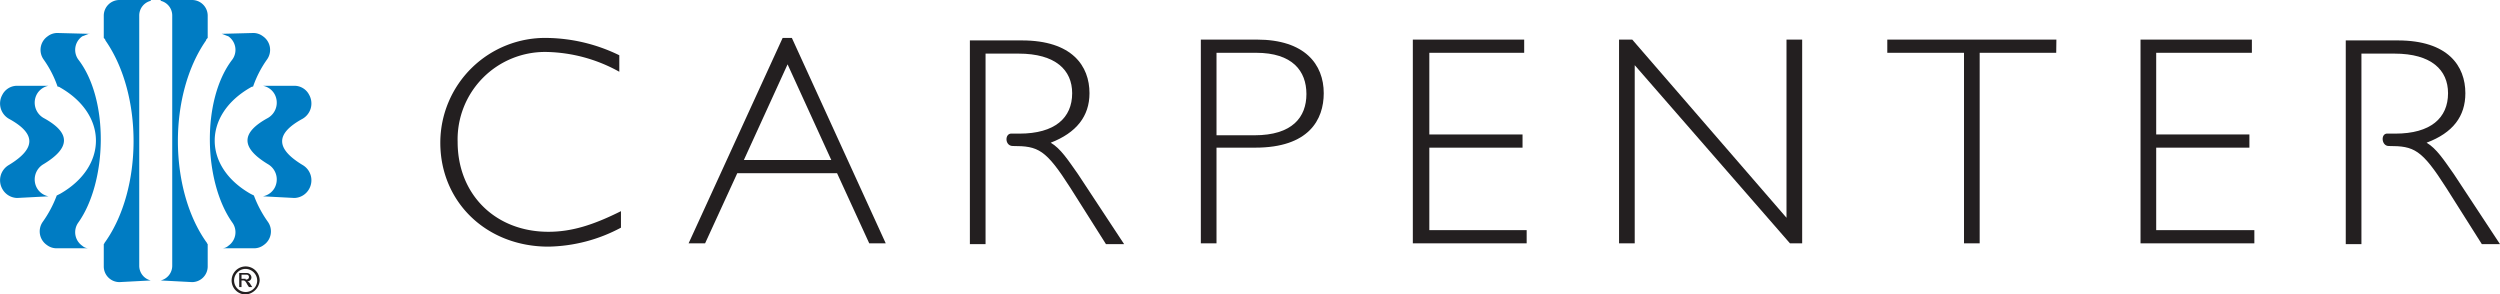 <?xml version="1.0" encoding="UTF-8"?>
<svg xmlns="http://www.w3.org/2000/svg" viewBox="0 0 303.08 35.7">
  <path d="m5.88 23.8a2.07 2.07 0 0 1 -1.4-1 2.14 2.14 0 0 1 .8-2.9c3.3-2 3.3-3.8 0-5.6a2.14 2.14 0 0 1 -.8-2.9 2.07 2.07 0 0 1 1.4-1h-3.8a2 2 0 0 0 -1.8 1.1 2.14 2.14 0 0 0 .8 2.9c3.3 1.8 3.3 3.6 0 5.6a2.14 2.14 0 0 0 -.8 2.9 2.11 2.11 0 0 0 1.8 1.1z" fill="#007cc3"></path>
  <path d="m10.78 4.1c-.3.1-.5.2-.8.3a2 2 0 0 0 -.5 2.8c3.8 4.9 3.5 14.9 0 19.8a2 2 0 0 0 .5 2.8 1.14 1.14 0 0 0 .8.3h-3.9a1.92 1.92 0 0 1 -1.2-.4 2 2 0 0 1 -.5-2.8 13.83 13.83 0 0 0 1.7-3.2l.4-.2c5.8-3.3 5.8-9.6 0-12.9a.49.49 0 0 0 -.3-.1 12.89 12.89 0 0 0 -1.7-3.3 2 2 0 0 1 .5-2.8 1.92 1.92 0 0 1 1.22-.4l3.8.1c.08-.1.08 0-.02 0z" fill="#007cc3"></path>
  <path d="m18.28 34a1.83 1.83 0 0 1 -1.4-1.8v-30.3a1.83 1.83 0 0 1 1.4-1.8v-.1h-3.8a1.9 1.9 0 0 0 -1.9 1.9v2.7c.1.1.2.2.2.3 4.6 6.6 4.5 18 0 24.4-.1.1-.1.2-.2.3v2.7a1.9 1.9 0 0 0 1.9 1.9z" fill="#007cc3"></path>
  <path d="m31.88 23.8a2.07 2.07 0 0 0 1.4-1 2.14 2.14 0 0 0 -.8-2.9c-3.3-2-3.3-3.8 0-5.6a2.14 2.14 0 0 0 .8-2.9 2.07 2.07 0 0 0 -1.4-1h3.8a2 2 0 0 1 1.8 1.1 2.14 2.14 0 0 1 -.8 2.9c-3.3 1.8-3.3 3.6 0 5.6a2.14 2.14 0 0 1 .8 2.9 2.11 2.11 0 0 1 -1.8 1.1z" fill="#007cc3"></path>
  <path d="m26.88 4.1c.3.1.5.2.8.3a2 2 0 0 1 .5 2.8c-3.8 4.9-3.5 14.9 0 19.8a2 2 0 0 1 -.5 2.8 1.14 1.14 0 0 1 -.8.3h3.9a1.92 1.92 0 0 0 1.2-.4 2 2 0 0 0 .5-2.8 13.83 13.83 0 0 1 -1.7-3.2l-.4-.2c-5.8-3.3-5.8-9.6 0-12.9a.49.49 0 0 1 .3-.1 12.89 12.89 0 0 1 1.7-3.3 2 2 0 0 0 -.5-2.8 1.92 1.92 0 0 0 -1.2-.4z" fill="#007cc3"></path>
  <path d="m19.48 34a1.83 1.83 0 0 0 1.4-1.8v-30.3a1.83 1.83 0 0 0 -1.4-1.8v-.1h3.8a1.9 1.9 0 0 1 1.9 1.9v2.7c-.1.1-.2.2-.2.3-4.6 6.6-4.5 18 0 24.4.1.1.1.2.2.3v2.7a1.9 1.9 0 0 1 -1.9 1.9z" fill="#007cc3"></path>
  <g fill="#231f20">
    <path d="m75.08 8.7a18.83 18.83 0 0 0 -8.8-2.4 10.6 10.6 0 0 0 -10.8 10.9c0 6.4 4.6 10.9 11 10.9 2.8 0 5.4-.8 8.8-2.5v2a19.26 19.26 0 0 1 -8.8 2.3c-7.5 0-13.1-5.4-13.1-12.6a12.71 12.71 0 0 1 13-12.7 20.53 20.53 0 0 1 8.7 2.1z"></path>
    <path d="m107.38 29.5h-2l-3.9-8.5h-12.1l-3.9 8.5h-2l11.4-24.9h1.12zm-11.9-21.7-5.3 11.6h10.6z"></path>
    <path d="m122.78 17.7c3.1 0 4 .4 7 5.1l4.3 6.8h2.2l-5.6-8.5c-1.2-1.7-2.1-3.1-3.3-3.8 3.1-1.2 4.7-3.2 4.7-6 0-3.3-2.1-6.4-8.2-6.4h-6.3v24.7h1.9v-23.1h4c4.5 0 6.5 2 6.5 4.8 0 3-2.1 4.9-6.4 4.9h-.9c-.9-.1-.9 1.5.1 1.5z"></path>
    <path d="m152.38 4.8c5.8 0 8.1 3 8.1 6.5 0 3.2-1.8 6.6-8.3 6.6h-4.7v11.6h-1.9v-24.7zm-4.9 11.6h4.6c4.6 0 6.3-2.2 6.3-5s-1.7-5-6.1-5h-4.8z"></path>
    <path d="m184.88 6.4h-11.6v9.9h11.3v1.6h-11.3v10h11.8v1.6h-13.8v-24.7h13.5v1.6z"></path>
    <path d="m218.58 29.5h-1.58l-18.82-21.6v21.6h-1.9v-24.7h1.6l18.7 21.6v-21.6h1.9v24.7z"></path>
    <path d="m249.28 6.4h-9.28v23.1h-1.9v-23.1h-9.3v-1.6h20.5z"></path>
    <path d="m273 6.4h-11.6v9.9h11.3v1.6h-11.3v10h11.9v1.6h-13.8v-24.7h13.5z"></path>
    <path d="m289.58 17.7c3.1 0 4 .4 7 5.1l4.3 6.8h2.2l-5.6-8.5c-1.2-1.7-2.1-3.1-3.3-3.8 3.2-1.2 4.7-3.2 4.7-6 0-3.3-2.1-6.4-8.2-6.4h-6.3v24.7h1.9v-23.1h4c4.5 0 6.5 2 6.5 4.8 0 3-2.1 4.9-6.4 4.9h-.9c-.9-.1-.8 1.5.1 1.5z"></path>
    <path d="m29.08 33.1h.8a.56.56 0 0 1 .6.5.47.47 0 0 1 -.5.5.78.78 0 0 1 .4.4l.2.3h-.4l-.2-.3c-.2-.4-.3-.5-.5-.5h-.2v.8h-.28v-1.7zm.7.8c.2 0 .4-.1.4-.3a.27.27 0 0 0 -.3-.3h-.6v.5h.5zm0-1.3a1.4 1.4 0 1 0 1.4 1.4 1.43 1.43 0 0 0 -1.4-1.4zm0 3.1a1.7 1.7 0 1 1 1.7-1.7 1.83 1.83 0 0 1 -1.7 1.7z"></path>
  </g>
</svg>
